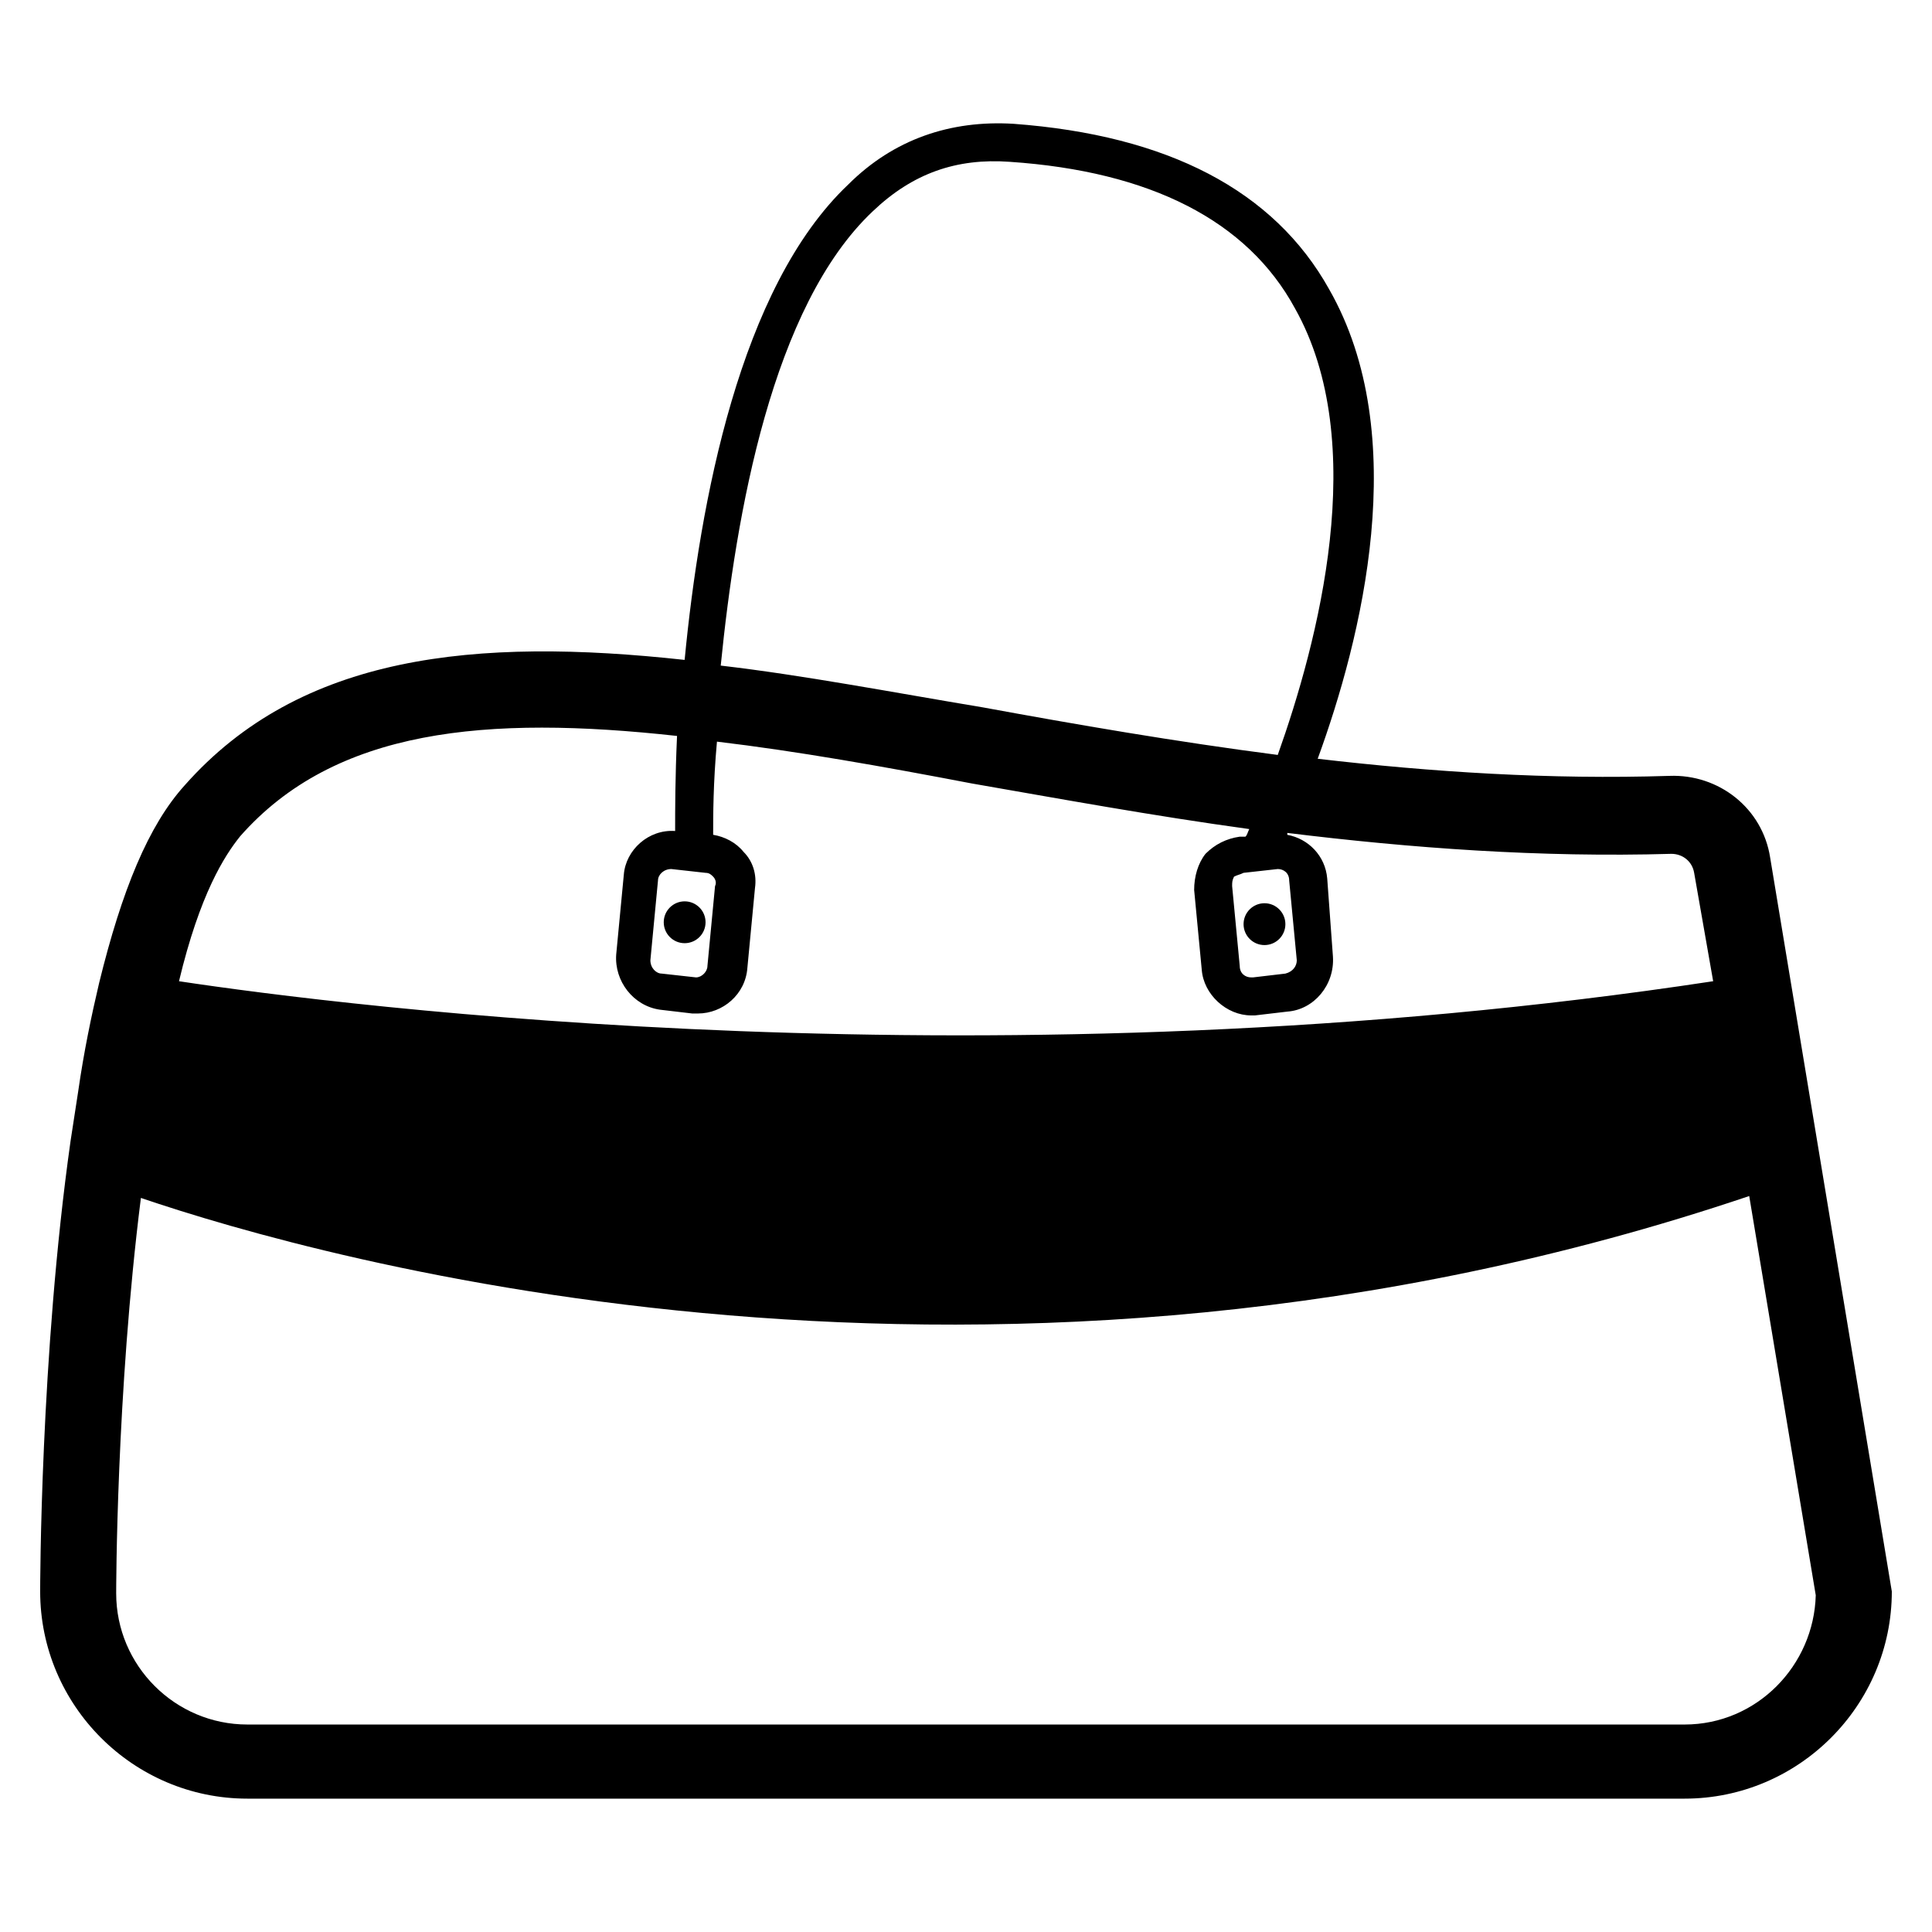 <?xml version="1.0" encoding="UTF-8"?>
<!-- Uploaded to: SVG Repo, www.svgrepo.com, Generator: SVG Repo Mixer Tools -->
<svg fill="#000000" width="800px" height="800px" version="1.1" viewBox="144 144 512 512" xmlns="http://www.w3.org/2000/svg">
 <g>
  <path d="m613.11 371.28c-2.016-13.098-13.602-22.168-26.703-21.664-31.738 1.008-62.977-1.008-93.203-4.535 11.586-31.738 25.191-85.648 3.023-124.44-14.609-26.199-42.824-40.809-83.633-43.832-16.625-1.008-31.738 4.031-43.832 16.121-28.719 27.207-39.297 84.137-43.328 125.95-55.418-6.047-101.77-1.512-132.5 33.25-9.574 10.582-16.625 27.715-22.672 52.398-2.016 8.566-4.031 18.137-5.543 28.719l-2.016 13.098c-8.059 56.934-8.059 118.9-8.059 119.4 0 30.23 24.688 54.914 54.914 54.914h380.88c30.23 0 54.914-24.688 54.914-54.914zm-237.8-171.3c10.578-10.078 22.168-14.105 36.273-13.098 37.281 2.519 62.977 15.617 75.57 38.793 20.152 35.77 6.047 88.672-4.535 118.39-27.207-3.527-53.402-8.062-78.09-12.594-24.184-4.031-47.863-8.566-69.527-11.082 4.035-40.305 13.605-95.223 40.309-120.41zm98.242 175.33 9.07-1.008c1.512 0 3.023 1.008 3.023 3.023l2.016 21.16c0 1.512-1.008 3.023-3.023 3.527l-8.566 1.008h-0.504c-1.512 0-3.023-1.008-3.023-3.023l-2.016-21.16c0-1.008 0-1.512 0.504-2.519 1.008-0.504 1.512-0.504 2.519-1.008zm-142.58 0c1.008 0 1.512 0.504 2.016 1.008 0.504 0.504 1.008 1.512 0.504 2.519l-2.016 21.16c0 1.512-1.512 3.023-3.023 3.023l-9.07-1.008c-1.512 0-3.023-1.512-3.023-3.527l2.016-21.16c0-1.512 1.512-3.023 3.527-3.023zm-123.43-9.574c25.191-28.719 65.496-32.242 115.88-26.703-0.504 11.082-0.504 19.648-0.504 25.191-7.055-0.504-13.098 5.039-13.602 11.586l-2.016 21.16c-0.504 7.055 4.535 13.602 11.586 14.609l8.566 1.008h1.512c6.551 0 12.594-5.039 13.098-12.09l2.016-21.16c0.504-3.527-0.504-7.055-3.023-9.574-2.016-2.519-5.039-4.031-8.062-4.535 0-5.039 0-13.602 1.008-24.688 21.16 2.519 43.832 6.551 67.512 11.082 23.176 4.031 47.863 8.566 73.555 12.09-0.504 1.008-0.504 1.512-1.008 2.016h-1.512c-3.527 0.504-6.551 2.016-9.07 4.535-2.008 2.527-3.016 6.055-3.016 9.582l2.016 21.16c0.504 6.551 6.551 12.09 13.098 12.09h1.008l8.566-1.008c7.055-0.504 12.594-7.055 12.09-14.609l-1.512-20.656c-0.504-6.047-5.039-10.578-10.578-11.586v-0.504c32.746 4.031 67.008 6.551 101.77 5.543 3.023 0 5.543 2.016 6.047 5.039l5.039 28.719c-188.93 28.719-363.25 6.551-406.57 0 5.539-23.18 12.086-33.258 16.117-38.297zm382.89 235.28h-380.88c-19.145 0-34.762-15.617-34.762-34.762 0-0.504 0-52.898 6.551-104.79 47.359 16.121 226.21 67.008 426.22-0.504l17.633 105.8c-0.504 18.641-15.621 34.258-34.766 34.258z"/>
  <path d="m330.98 388.41c0 3.062-2.481 5.543-5.543 5.543-3.059 0-5.539-2.481-5.539-5.543 0-3.059 2.481-5.543 5.539-5.543 3.062 0 5.543 2.484 5.543 5.543"/>
  <path d="m484.64 388.91c0 3.062-2.481 5.543-5.539 5.543-3.062 0-5.543-2.481-5.543-5.543 0-3.059 2.481-5.543 5.543-5.543 3.059 0 5.539 2.484 5.539 5.543"/>
 </g>
</svg>